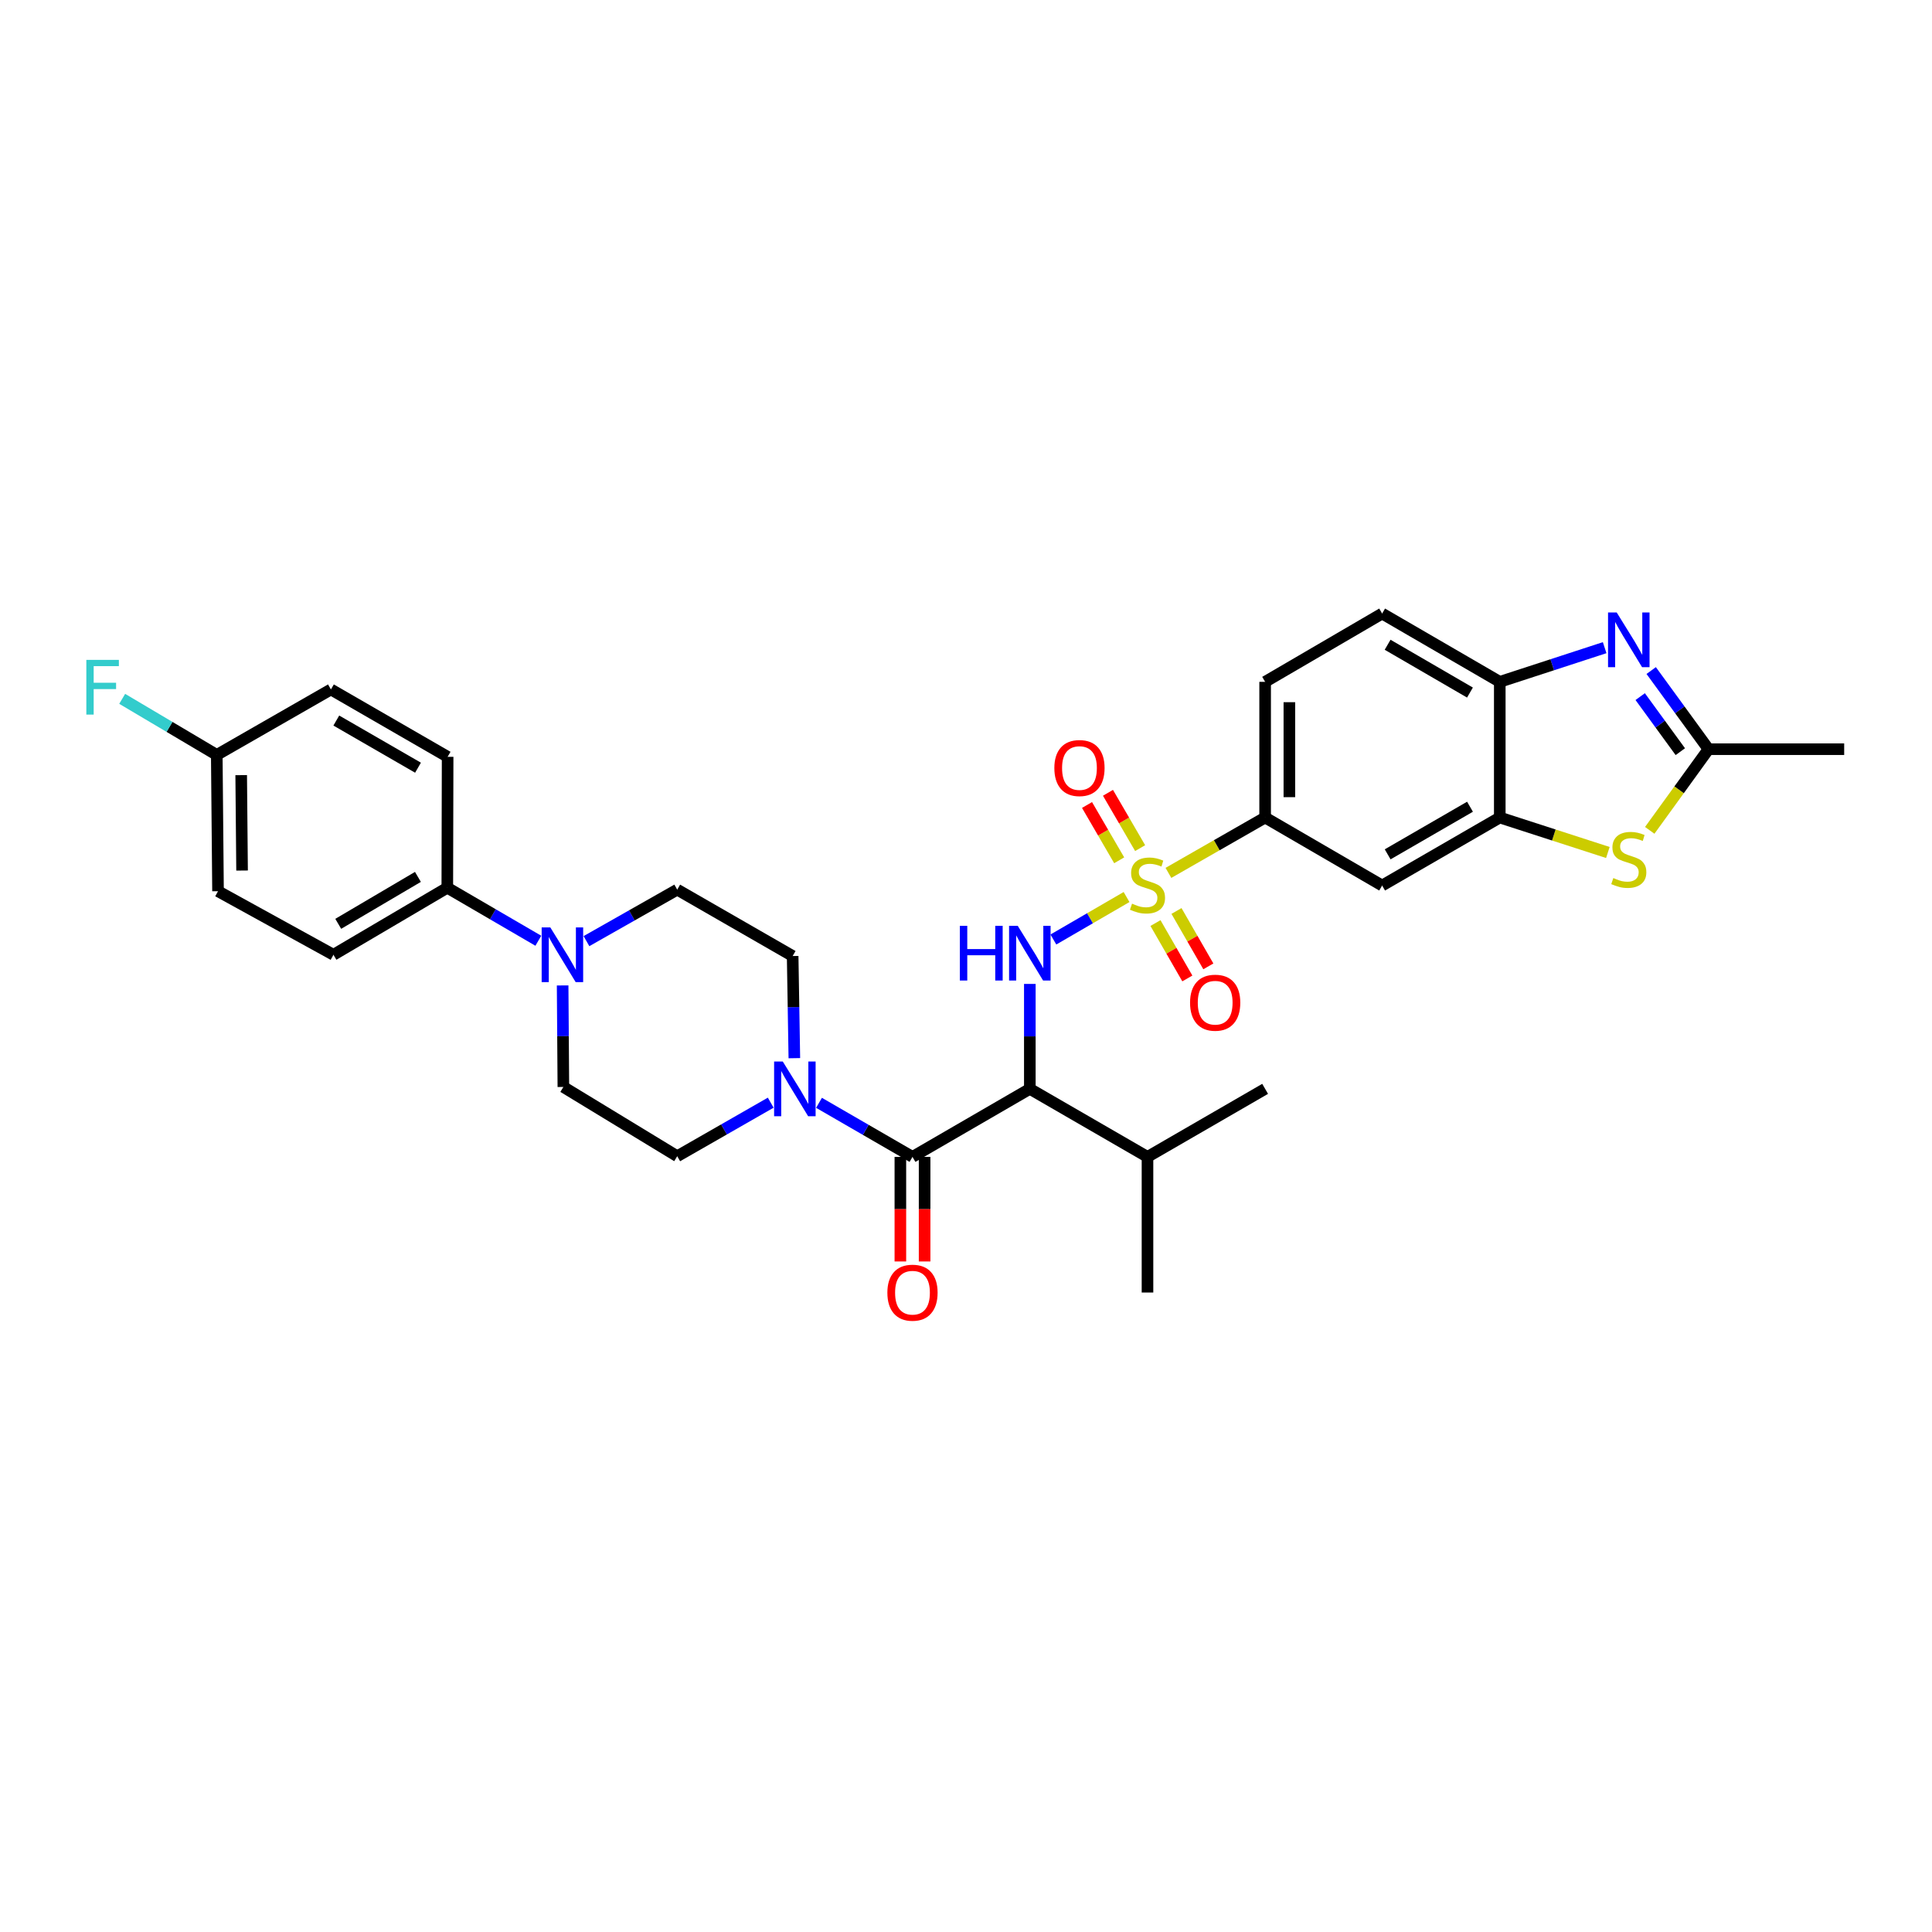<?xml version='1.0' encoding='iso-8859-1'?>
<svg version='1.1' baseProfile='full'
              xmlns='http://www.w3.org/2000/svg'
                      xmlns:rdkit='http://www.rdkit.org/xml'
                      xmlns:xlink='http://www.w3.org/1999/xlink'
                  xml:space='preserve'
width='1000px' height='1000px' viewBox='0 0 1000 1000'>
<!-- END OF HEADER -->
<rect style='opacity:1.0;fill:#FFFFFF;stroke:none' width='1000' height='1000' x='0' y='0'> </rect>
<path class='bond-0' d='M 583.101,464.302 L 564.163,475.294' style='fill:none;fill-rule:evenodd;stroke:#CCCC00;stroke-width:6px;stroke-linecap:butt;stroke-linejoin:miter;stroke-opacity:1' />
<path class='bond-0' d='M 564.163,475.294 L 545.225,486.287' style='fill:none;fill-rule:evenodd;stroke:#0000FF;stroke-width:6px;stroke-linecap:butt;stroke-linejoin:miter;stroke-opacity:1' />
<path class='bond-8' d='M 604.776,451.806 L 629.803,437.476' style='fill:none;fill-rule:evenodd;stroke:#CCCC00;stroke-width:6px;stroke-linecap:butt;stroke-linejoin:miter;stroke-opacity:1' />
<path class='bond-8' d='M 629.803,437.476 L 654.831,423.146' style='fill:none;fill-rule:evenodd;stroke:#000000;stroke-width:6px;stroke-linecap:butt;stroke-linejoin:miter;stroke-opacity:1' />
<path class='bond-12' d='M 590.135,438.985 L 581.811,424.669' style='fill:none;fill-rule:evenodd;stroke:#CCCC00;stroke-width:6px;stroke-linecap:butt;stroke-linejoin:miter;stroke-opacity:1' />
<path class='bond-12' d='M 581.811,424.669 L 573.486,410.354' style='fill:none;fill-rule:evenodd;stroke:#FF0000;stroke-width:6px;stroke-linecap:butt;stroke-linejoin:miter;stroke-opacity:1' />
<path class='bond-12' d='M 579.29,445.292 L 570.965,430.976' style='fill:none;fill-rule:evenodd;stroke:#CCCC00;stroke-width:6px;stroke-linecap:butt;stroke-linejoin:miter;stroke-opacity:1' />
<path class='bond-12' d='M 570.965,430.976 L 562.641,416.66' style='fill:none;fill-rule:evenodd;stroke:#FF0000;stroke-width:6px;stroke-linecap:butt;stroke-linejoin:miter;stroke-opacity:1' />
<path class='bond-13' d='M 598.073,477.774 L 606.318,492.109' style='fill:none;fill-rule:evenodd;stroke:#CCCC00;stroke-width:6px;stroke-linecap:butt;stroke-linejoin:miter;stroke-opacity:1' />
<path class='bond-13' d='M 606.318,492.109 L 614.564,506.444' style='fill:none;fill-rule:evenodd;stroke:#FF0000;stroke-width:6px;stroke-linecap:butt;stroke-linejoin:miter;stroke-opacity:1' />
<path class='bond-13' d='M 608.948,471.518 L 617.194,485.853' style='fill:none;fill-rule:evenodd;stroke:#CCCC00;stroke-width:6px;stroke-linecap:butt;stroke-linejoin:miter;stroke-opacity:1' />
<path class='bond-13' d='M 617.194,485.853 L 625.439,500.189' style='fill:none;fill-rule:evenodd;stroke:#FF0000;stroke-width:6px;stroke-linecap:butt;stroke-linejoin:miter;stroke-opacity:1' />
<path class='bond-1' d='M 533.038,509.277 L 533.038,536.434' style='fill:none;fill-rule:evenodd;stroke:#0000FF;stroke-width:6px;stroke-linecap:butt;stroke-linejoin:miter;stroke-opacity:1' />
<path class='bond-1' d='M 533.038,536.434 L 533.038,563.59' style='fill:none;fill-rule:evenodd;stroke:#000000;stroke-width:6px;stroke-linecap:butt;stroke-linejoin:miter;stroke-opacity:1' />
<path class='bond-2' d='M 533.038,563.59 L 472.302,598.802' style='fill:none;fill-rule:evenodd;stroke:#000000;stroke-width:6px;stroke-linecap:butt;stroke-linejoin:miter;stroke-opacity:1' />
<path class='bond-22' d='M 533.038,563.59 L 593.941,598.802' style='fill:none;fill-rule:evenodd;stroke:#000000;stroke-width:6px;stroke-linecap:butt;stroke-linejoin:miter;stroke-opacity:1' />
<path class='bond-5' d='M 472.302,598.802 L 448.11,584.811' style='fill:none;fill-rule:evenodd;stroke:#000000;stroke-width:6px;stroke-linecap:butt;stroke-linejoin:miter;stroke-opacity:1' />
<path class='bond-5' d='M 448.11,584.811 L 423.918,570.819' style='fill:none;fill-rule:evenodd;stroke:#0000FF;stroke-width:6px;stroke-linecap:butt;stroke-linejoin:miter;stroke-opacity:1' />
<path class='bond-15' d='M 466.029,598.802 L 466.029,625.869' style='fill:none;fill-rule:evenodd;stroke:#000000;stroke-width:6px;stroke-linecap:butt;stroke-linejoin:miter;stroke-opacity:1' />
<path class='bond-15' d='M 466.029,625.869 L 466.029,652.935' style='fill:none;fill-rule:evenodd;stroke:#FF0000;stroke-width:6px;stroke-linecap:butt;stroke-linejoin:miter;stroke-opacity:1' />
<path class='bond-15' d='M 478.575,598.802 L 478.575,625.869' style='fill:none;fill-rule:evenodd;stroke:#000000;stroke-width:6px;stroke-linecap:butt;stroke-linejoin:miter;stroke-opacity:1' />
<path class='bond-15' d='M 478.575,625.869 L 478.575,652.935' style='fill:none;fill-rule:evenodd;stroke:#FF0000;stroke-width:6px;stroke-linecap:butt;stroke-linejoin:miter;stroke-opacity:1' />
<path class='bond-3' d='M 830.565,335.235 L 803.424,344.079' style='fill:none;fill-rule:evenodd;stroke:#0000FF;stroke-width:6px;stroke-linecap:butt;stroke-linejoin:miter;stroke-opacity:1' />
<path class='bond-3' d='M 803.424,344.079 L 776.282,352.924' style='fill:none;fill-rule:evenodd;stroke:#000000;stroke-width:6px;stroke-linecap:butt;stroke-linejoin:miter;stroke-opacity:1' />
<path class='bond-33' d='M 854.655,347.075 L 869.486,367.428' style='fill:none;fill-rule:evenodd;stroke:#0000FF;stroke-width:6px;stroke-linecap:butt;stroke-linejoin:miter;stroke-opacity:1' />
<path class='bond-33' d='M 869.486,367.428 L 884.316,387.78' style='fill:none;fill-rule:evenodd;stroke:#000000;stroke-width:6px;stroke-linecap:butt;stroke-linejoin:miter;stroke-opacity:1' />
<path class='bond-33' d='M 848.965,360.569 L 859.346,374.816' style='fill:none;fill-rule:evenodd;stroke:#0000FF;stroke-width:6px;stroke-linecap:butt;stroke-linejoin:miter;stroke-opacity:1' />
<path class='bond-33' d='M 859.346,374.816 L 869.728,389.063' style='fill:none;fill-rule:evenodd;stroke:#000000;stroke-width:6px;stroke-linecap:butt;stroke-linejoin:miter;stroke-opacity:1' />
<path class='bond-4' d='M 832.226,441.247 L 804.254,432.196' style='fill:none;fill-rule:evenodd;stroke:#CCCC00;stroke-width:6px;stroke-linecap:butt;stroke-linejoin:miter;stroke-opacity:1' />
<path class='bond-4' d='M 804.254,432.196 L 776.282,423.146' style='fill:none;fill-rule:evenodd;stroke:#000000;stroke-width:6px;stroke-linecap:butt;stroke-linejoin:miter;stroke-opacity:1' />
<path class='bond-6' d='M 853.9,429.785 L 869.108,408.783' style='fill:none;fill-rule:evenodd;stroke:#CCCC00;stroke-width:6px;stroke-linecap:butt;stroke-linejoin:miter;stroke-opacity:1' />
<path class='bond-6' d='M 869.108,408.783 L 884.316,387.78' style='fill:none;fill-rule:evenodd;stroke:#000000;stroke-width:6px;stroke-linecap:butt;stroke-linejoin:miter;stroke-opacity:1' />
<path class='bond-16' d='M 411.155,547.711 L 410.716,521.275' style='fill:none;fill-rule:evenodd;stroke:#0000FF;stroke-width:6px;stroke-linecap:butt;stroke-linejoin:miter;stroke-opacity:1' />
<path class='bond-16' d='M 410.716,521.275 L 410.276,494.839' style='fill:none;fill-rule:evenodd;stroke:#000000;stroke-width:6px;stroke-linecap:butt;stroke-linejoin:miter;stroke-opacity:1' />
<path class='bond-17' d='M 398.925,570.746 L 374.728,584.603' style='fill:none;fill-rule:evenodd;stroke:#0000FF;stroke-width:6px;stroke-linecap:butt;stroke-linejoin:miter;stroke-opacity:1' />
<path class='bond-17' d='M 374.728,584.603 L 350.53,598.461' style='fill:none;fill-rule:evenodd;stroke:#000000;stroke-width:6px;stroke-linecap:butt;stroke-linejoin:miter;stroke-opacity:1' />
<path class='bond-29' d='M 884.316,387.78 L 954.545,387.78' style='fill:none;fill-rule:evenodd;stroke:#000000;stroke-width:6px;stroke-linecap:butt;stroke-linejoin:miter;stroke-opacity:1' />
<path class='bond-7' d='M 776.282,423.146 L 715.393,458.344' style='fill:none;fill-rule:evenodd;stroke:#000000;stroke-width:6px;stroke-linecap:butt;stroke-linejoin:miter;stroke-opacity:1' />
<path class='bond-7' d='M 760.87,417.564 L 718.247,442.203' style='fill:none;fill-rule:evenodd;stroke:#000000;stroke-width:6px;stroke-linecap:butt;stroke-linejoin:miter;stroke-opacity:1' />
<path class='bond-32' d='M 776.282,423.146 L 776.282,352.924' style='fill:none;fill-rule:evenodd;stroke:#000000;stroke-width:6px;stroke-linecap:butt;stroke-linejoin:miter;stroke-opacity:1' />
<path class='bond-11' d='M 654.831,423.146 L 715.393,458.344' style='fill:none;fill-rule:evenodd;stroke:#000000;stroke-width:6px;stroke-linecap:butt;stroke-linejoin:miter;stroke-opacity:1' />
<path class='bond-20' d='M 654.831,423.146 L 654.831,352.924' style='fill:none;fill-rule:evenodd;stroke:#000000;stroke-width:6px;stroke-linecap:butt;stroke-linejoin:miter;stroke-opacity:1' />
<path class='bond-20' d='M 667.377,412.613 L 667.377,363.457' style='fill:none;fill-rule:evenodd;stroke:#000000;stroke-width:6px;stroke-linecap:butt;stroke-linejoin:miter;stroke-opacity:1' />
<path class='bond-9' d='M 291.219,510.061 L 291.409,536.338' style='fill:none;fill-rule:evenodd;stroke:#0000FF;stroke-width:6px;stroke-linecap:butt;stroke-linejoin:miter;stroke-opacity:1' />
<path class='bond-9' d='M 291.409,536.338 L 291.599,562.614' style='fill:none;fill-rule:evenodd;stroke:#000000;stroke-width:6px;stroke-linecap:butt;stroke-linejoin:miter;stroke-opacity:1' />
<path class='bond-14' d='M 278.641,486.931 L 255.083,473.209' style='fill:none;fill-rule:evenodd;stroke:#0000FF;stroke-width:6px;stroke-linecap:butt;stroke-linejoin:miter;stroke-opacity:1' />
<path class='bond-14' d='M 255.083,473.209 L 231.525,459.487' style='fill:none;fill-rule:evenodd;stroke:#000000;stroke-width:6px;stroke-linecap:butt;stroke-linejoin:miter;stroke-opacity:1' />
<path class='bond-34' d='M 303.552,487.128 L 327.041,473.803' style='fill:none;fill-rule:evenodd;stroke:#0000FF;stroke-width:6px;stroke-linecap:butt;stroke-linejoin:miter;stroke-opacity:1' />
<path class='bond-34' d='M 327.041,473.803 L 350.53,460.477' style='fill:none;fill-rule:evenodd;stroke:#000000;stroke-width:6px;stroke-linecap:butt;stroke-linejoin:miter;stroke-opacity:1' />
<path class='bond-10' d='M 776.282,352.924 L 715.393,317.572' style='fill:none;fill-rule:evenodd;stroke:#000000;stroke-width:6px;stroke-linecap:butt;stroke-linejoin:miter;stroke-opacity:1' />
<path class='bond-10' d='M 760.849,358.471 L 718.227,333.725' style='fill:none;fill-rule:evenodd;stroke:#000000;stroke-width:6px;stroke-linecap:butt;stroke-linejoin:miter;stroke-opacity:1' />
<path class='bond-23' d='M 231.525,459.487 L 172.594,494.191' style='fill:none;fill-rule:evenodd;stroke:#000000;stroke-width:6px;stroke-linecap:butt;stroke-linejoin:miter;stroke-opacity:1' />
<path class='bond-23' d='M 216.319,453.882 L 175.068,478.174' style='fill:none;fill-rule:evenodd;stroke:#000000;stroke-width:6px;stroke-linecap:butt;stroke-linejoin:miter;stroke-opacity:1' />
<path class='bond-24' d='M 231.525,459.487 L 231.692,391.725' style='fill:none;fill-rule:evenodd;stroke:#000000;stroke-width:6px;stroke-linecap:butt;stroke-linejoin:miter;stroke-opacity:1' />
<path class='bond-18' d='M 410.276,494.839 L 350.53,460.477' style='fill:none;fill-rule:evenodd;stroke:#000000;stroke-width:6px;stroke-linecap:butt;stroke-linejoin:miter;stroke-opacity:1' />
<path class='bond-19' d='M 350.53,598.461 L 291.599,562.614' style='fill:none;fill-rule:evenodd;stroke:#000000;stroke-width:6px;stroke-linecap:butt;stroke-linejoin:miter;stroke-opacity:1' />
<path class='bond-21' d='M 654.831,352.924 L 715.393,317.572' style='fill:none;fill-rule:evenodd;stroke:#000000;stroke-width:6px;stroke-linecap:butt;stroke-linejoin:miter;stroke-opacity:1' />
<path class='bond-30' d='M 593.941,598.802 L 593.941,669.011' style='fill:none;fill-rule:evenodd;stroke:#000000;stroke-width:6px;stroke-linecap:butt;stroke-linejoin:miter;stroke-opacity:1' />
<path class='bond-31' d='M 593.941,598.802 L 654.831,563.59' style='fill:none;fill-rule:evenodd;stroke:#000000;stroke-width:6px;stroke-linecap:butt;stroke-linejoin:miter;stroke-opacity:1' />
<path class='bond-27' d='M 172.594,494.191 L 112.848,461.292' style='fill:none;fill-rule:evenodd;stroke:#000000;stroke-width:6px;stroke-linecap:butt;stroke-linejoin:miter;stroke-opacity:1' />
<path class='bond-26' d='M 231.692,391.725 L 171.284,356.855' style='fill:none;fill-rule:evenodd;stroke:#000000;stroke-width:6px;stroke-linecap:butt;stroke-linejoin:miter;stroke-opacity:1' />
<path class='bond-26' d='M 216.359,397.36 L 174.073,372.951' style='fill:none;fill-rule:evenodd;stroke:#000000;stroke-width:6px;stroke-linecap:butt;stroke-linejoin:miter;stroke-opacity:1' />
<path class='bond-25' d='M 112.2,390.743 L 171.284,356.855' style='fill:none;fill-rule:evenodd;stroke:#000000;stroke-width:6px;stroke-linecap:butt;stroke-linejoin:miter;stroke-opacity:1' />
<path class='bond-28' d='M 112.2,390.743 L 87.723,376.232' style='fill:none;fill-rule:evenodd;stroke:#000000;stroke-width:6px;stroke-linecap:butt;stroke-linejoin:miter;stroke-opacity:1' />
<path class='bond-28' d='M 87.723,376.232 L 63.246,361.721' style='fill:none;fill-rule:evenodd;stroke:#33CCCC;stroke-width:6px;stroke-linecap:butt;stroke-linejoin:miter;stroke-opacity:1' />
<path class='bond-35' d='M 112.2,390.743 L 112.848,461.292' style='fill:none;fill-rule:evenodd;stroke:#000000;stroke-width:6px;stroke-linecap:butt;stroke-linejoin:miter;stroke-opacity:1' />
<path class='bond-35' d='M 124.842,401.21 L 125.296,450.595' style='fill:none;fill-rule:evenodd;stroke:#000000;stroke-width:6px;stroke-linecap:butt;stroke-linejoin:miter;stroke-opacity:1' />
<path  class='atom-0' d='M 585.941 467.73
Q 586.261 467.85, 587.581 468.41
Q 588.901 468.97, 590.341 469.33
Q 591.821 469.65, 593.261 469.65
Q 595.941 469.65, 597.501 468.37
Q 599.061 467.05, 599.061 464.77
Q 599.061 463.21, 598.261 462.25
Q 597.501 461.29, 596.301 460.77
Q 595.101 460.25, 593.101 459.65
Q 590.581 458.89, 589.061 458.17
Q 587.581 457.45, 586.501 455.93
Q 585.461 454.41, 585.461 451.85
Q 585.461 448.29, 587.861 446.09
Q 590.301 443.89, 595.101 443.89
Q 598.381 443.89, 602.101 445.45
L 601.181 448.53
Q 597.781 447.13, 595.221 447.13
Q 592.461 447.13, 590.941 448.29
Q 589.421 449.41, 589.461 451.37
Q 589.461 452.89, 590.221 453.81
Q 591.021 454.73, 592.141 455.25
Q 593.301 455.77, 595.221 456.37
Q 597.781 457.17, 599.301 457.97
Q 600.821 458.77, 601.901 460.41
Q 603.021 462.01, 603.021 464.77
Q 603.021 468.69, 600.381 470.81
Q 597.781 472.89, 593.421 472.89
Q 590.901 472.89, 588.981 472.33
Q 587.101 471.81, 584.861 470.89
L 585.941 467.73
' fill='#CCCC00'/>
<path  class='atom-1' d='M 496.818 479.201
L 500.658 479.201
L 500.658 491.241
L 515.138 491.241
L 515.138 479.201
L 518.978 479.201
L 518.978 507.521
L 515.138 507.521
L 515.138 494.441
L 500.658 494.441
L 500.658 507.521
L 496.818 507.521
L 496.818 479.201
' fill='#0000FF'/>
<path  class='atom-1' d='M 526.778 479.201
L 536.058 494.201
Q 536.978 495.681, 538.458 498.361
Q 539.938 501.041, 540.018 501.201
L 540.018 479.201
L 543.778 479.201
L 543.778 507.521
L 539.898 507.521
L 529.938 491.121
Q 528.778 489.201, 527.538 487.001
Q 526.338 484.801, 525.978 484.121
L 525.978 507.521
L 522.298 507.521
L 522.298 479.201
L 526.778 479.201
' fill='#0000FF'/>
<path  class='atom-4' d='M 836.801 317.003
L 846.081 332.003
Q 847.001 333.483, 848.481 336.163
Q 849.961 338.843, 850.041 339.003
L 850.041 317.003
L 853.801 317.003
L 853.801 345.323
L 849.921 345.323
L 839.961 328.923
Q 838.801 327.003, 837.561 324.803
Q 836.361 322.603, 836.001 321.923
L 836.001 345.323
L 832.321 345.323
L 832.321 317.003
L 836.801 317.003
' fill='#0000FF'/>
<path  class='atom-5' d='M 835.061 454.473
Q 835.381 454.593, 836.701 455.153
Q 838.021 455.713, 839.461 456.073
Q 840.941 456.393, 842.381 456.393
Q 845.061 456.393, 846.621 455.113
Q 848.181 453.793, 848.181 451.513
Q 848.181 449.953, 847.381 448.993
Q 846.621 448.033, 845.421 447.513
Q 844.221 446.993, 842.221 446.393
Q 839.701 445.633, 838.181 444.913
Q 836.701 444.193, 835.621 442.673
Q 834.581 441.153, 834.581 438.593
Q 834.581 435.033, 836.981 432.833
Q 839.421 430.633, 844.221 430.633
Q 847.501 430.633, 851.221 432.193
L 850.301 435.273
Q 846.901 433.873, 844.341 433.873
Q 841.581 433.873, 840.061 435.033
Q 838.541 436.153, 838.581 438.113
Q 838.581 439.633, 839.341 440.553
Q 840.141 441.473, 841.261 441.993
Q 842.421 442.513, 844.341 443.113
Q 846.901 443.913, 848.421 444.713
Q 849.941 445.513, 851.021 447.153
Q 852.141 448.753, 852.141 451.513
Q 852.141 455.433, 849.501 457.553
Q 846.901 459.633, 842.541 459.633
Q 840.021 459.633, 838.101 459.073
Q 836.221 458.553, 833.981 457.633
L 835.061 454.473
' fill='#CCCC00'/>
<path  class='atom-6' d='M 405.159 549.43
L 414.439 564.43
Q 415.359 565.91, 416.839 568.59
Q 418.319 571.27, 418.399 571.43
L 418.399 549.43
L 422.159 549.43
L 422.159 577.75
L 418.279 577.75
L 408.319 561.35
Q 407.159 559.43, 405.919 557.23
Q 404.719 555.03, 404.359 554.35
L 404.359 577.75
L 400.679 577.75
L 400.679 549.43
L 405.159 549.43
' fill='#0000FF'/>
<path  class='atom-10' d='M 284.844 480.031
L 294.124 495.031
Q 295.044 496.511, 296.524 499.191
Q 298.004 501.871, 298.084 502.031
L 298.084 480.031
L 301.844 480.031
L 301.844 508.351
L 297.964 508.351
L 288.004 491.951
Q 286.844 490.031, 285.604 487.831
Q 284.404 485.631, 284.044 484.951
L 284.044 508.351
L 280.364 508.351
L 280.364 480.031
L 284.844 480.031
' fill='#0000FF'/>
<path  class='atom-13' d='M 545.729 397.535
Q 545.729 390.735, 549.089 386.935
Q 552.449 383.135, 558.729 383.135
Q 565.009 383.135, 568.369 386.935
Q 571.729 390.735, 571.729 397.535
Q 571.729 404.415, 568.329 408.335
Q 564.929 412.215, 558.729 412.215
Q 552.489 412.215, 549.089 408.335
Q 545.729 404.455, 545.729 397.535
M 558.729 409.015
Q 563.049 409.015, 565.369 406.135
Q 567.729 403.215, 567.729 397.535
Q 567.729 391.975, 565.369 389.175
Q 563.049 386.335, 558.729 386.335
Q 554.409 386.335, 552.049 389.135
Q 549.729 391.935, 549.729 397.535
Q 549.729 403.255, 552.049 406.135
Q 554.409 409.015, 558.729 409.015
' fill='#FF0000'/>
<path  class='atom-14' d='M 615.972 518.993
Q 615.972 512.193, 619.332 508.393
Q 622.692 504.593, 628.972 504.593
Q 635.252 504.593, 638.612 508.393
Q 641.972 512.193, 641.972 518.993
Q 641.972 525.873, 638.572 529.793
Q 635.172 533.673, 628.972 533.673
Q 622.732 533.673, 619.332 529.793
Q 615.972 525.913, 615.972 518.993
M 628.972 530.473
Q 633.292 530.473, 635.612 527.593
Q 637.972 524.673, 637.972 518.993
Q 637.972 513.433, 635.612 510.633
Q 633.292 507.793, 628.972 507.793
Q 624.652 507.793, 622.292 510.593
Q 619.972 513.393, 619.972 518.993
Q 619.972 524.713, 622.292 527.593
Q 624.652 530.473, 628.972 530.473
' fill='#FF0000'/>
<path  class='atom-16' d='M 459.302 669.091
Q 459.302 662.291, 462.662 658.491
Q 466.022 654.691, 472.302 654.691
Q 478.582 654.691, 481.942 658.491
Q 485.302 662.291, 485.302 669.091
Q 485.302 675.971, 481.902 679.891
Q 478.502 683.771, 472.302 683.771
Q 466.062 683.771, 462.662 679.891
Q 459.302 676.011, 459.302 669.091
M 472.302 680.571
Q 476.622 680.571, 478.942 677.691
Q 481.302 674.771, 481.302 669.091
Q 481.302 663.531, 478.942 660.731
Q 476.622 657.891, 472.302 657.891
Q 467.982 657.891, 465.622 660.691
Q 463.302 663.491, 463.302 669.091
Q 463.302 674.811, 465.622 677.691
Q 467.982 680.571, 472.302 680.571
' fill='#FF0000'/>
<path  class='atom-29' d='M 44.689 341.552
L 61.529 341.552
L 61.529 344.792
L 48.489 344.792
L 48.489 353.392
L 60.089 353.392
L 60.089 356.672
L 48.489 356.672
L 48.489 369.872
L 44.689 369.872
L 44.689 341.552
' fill='#33CCCC'/>
</svg>
